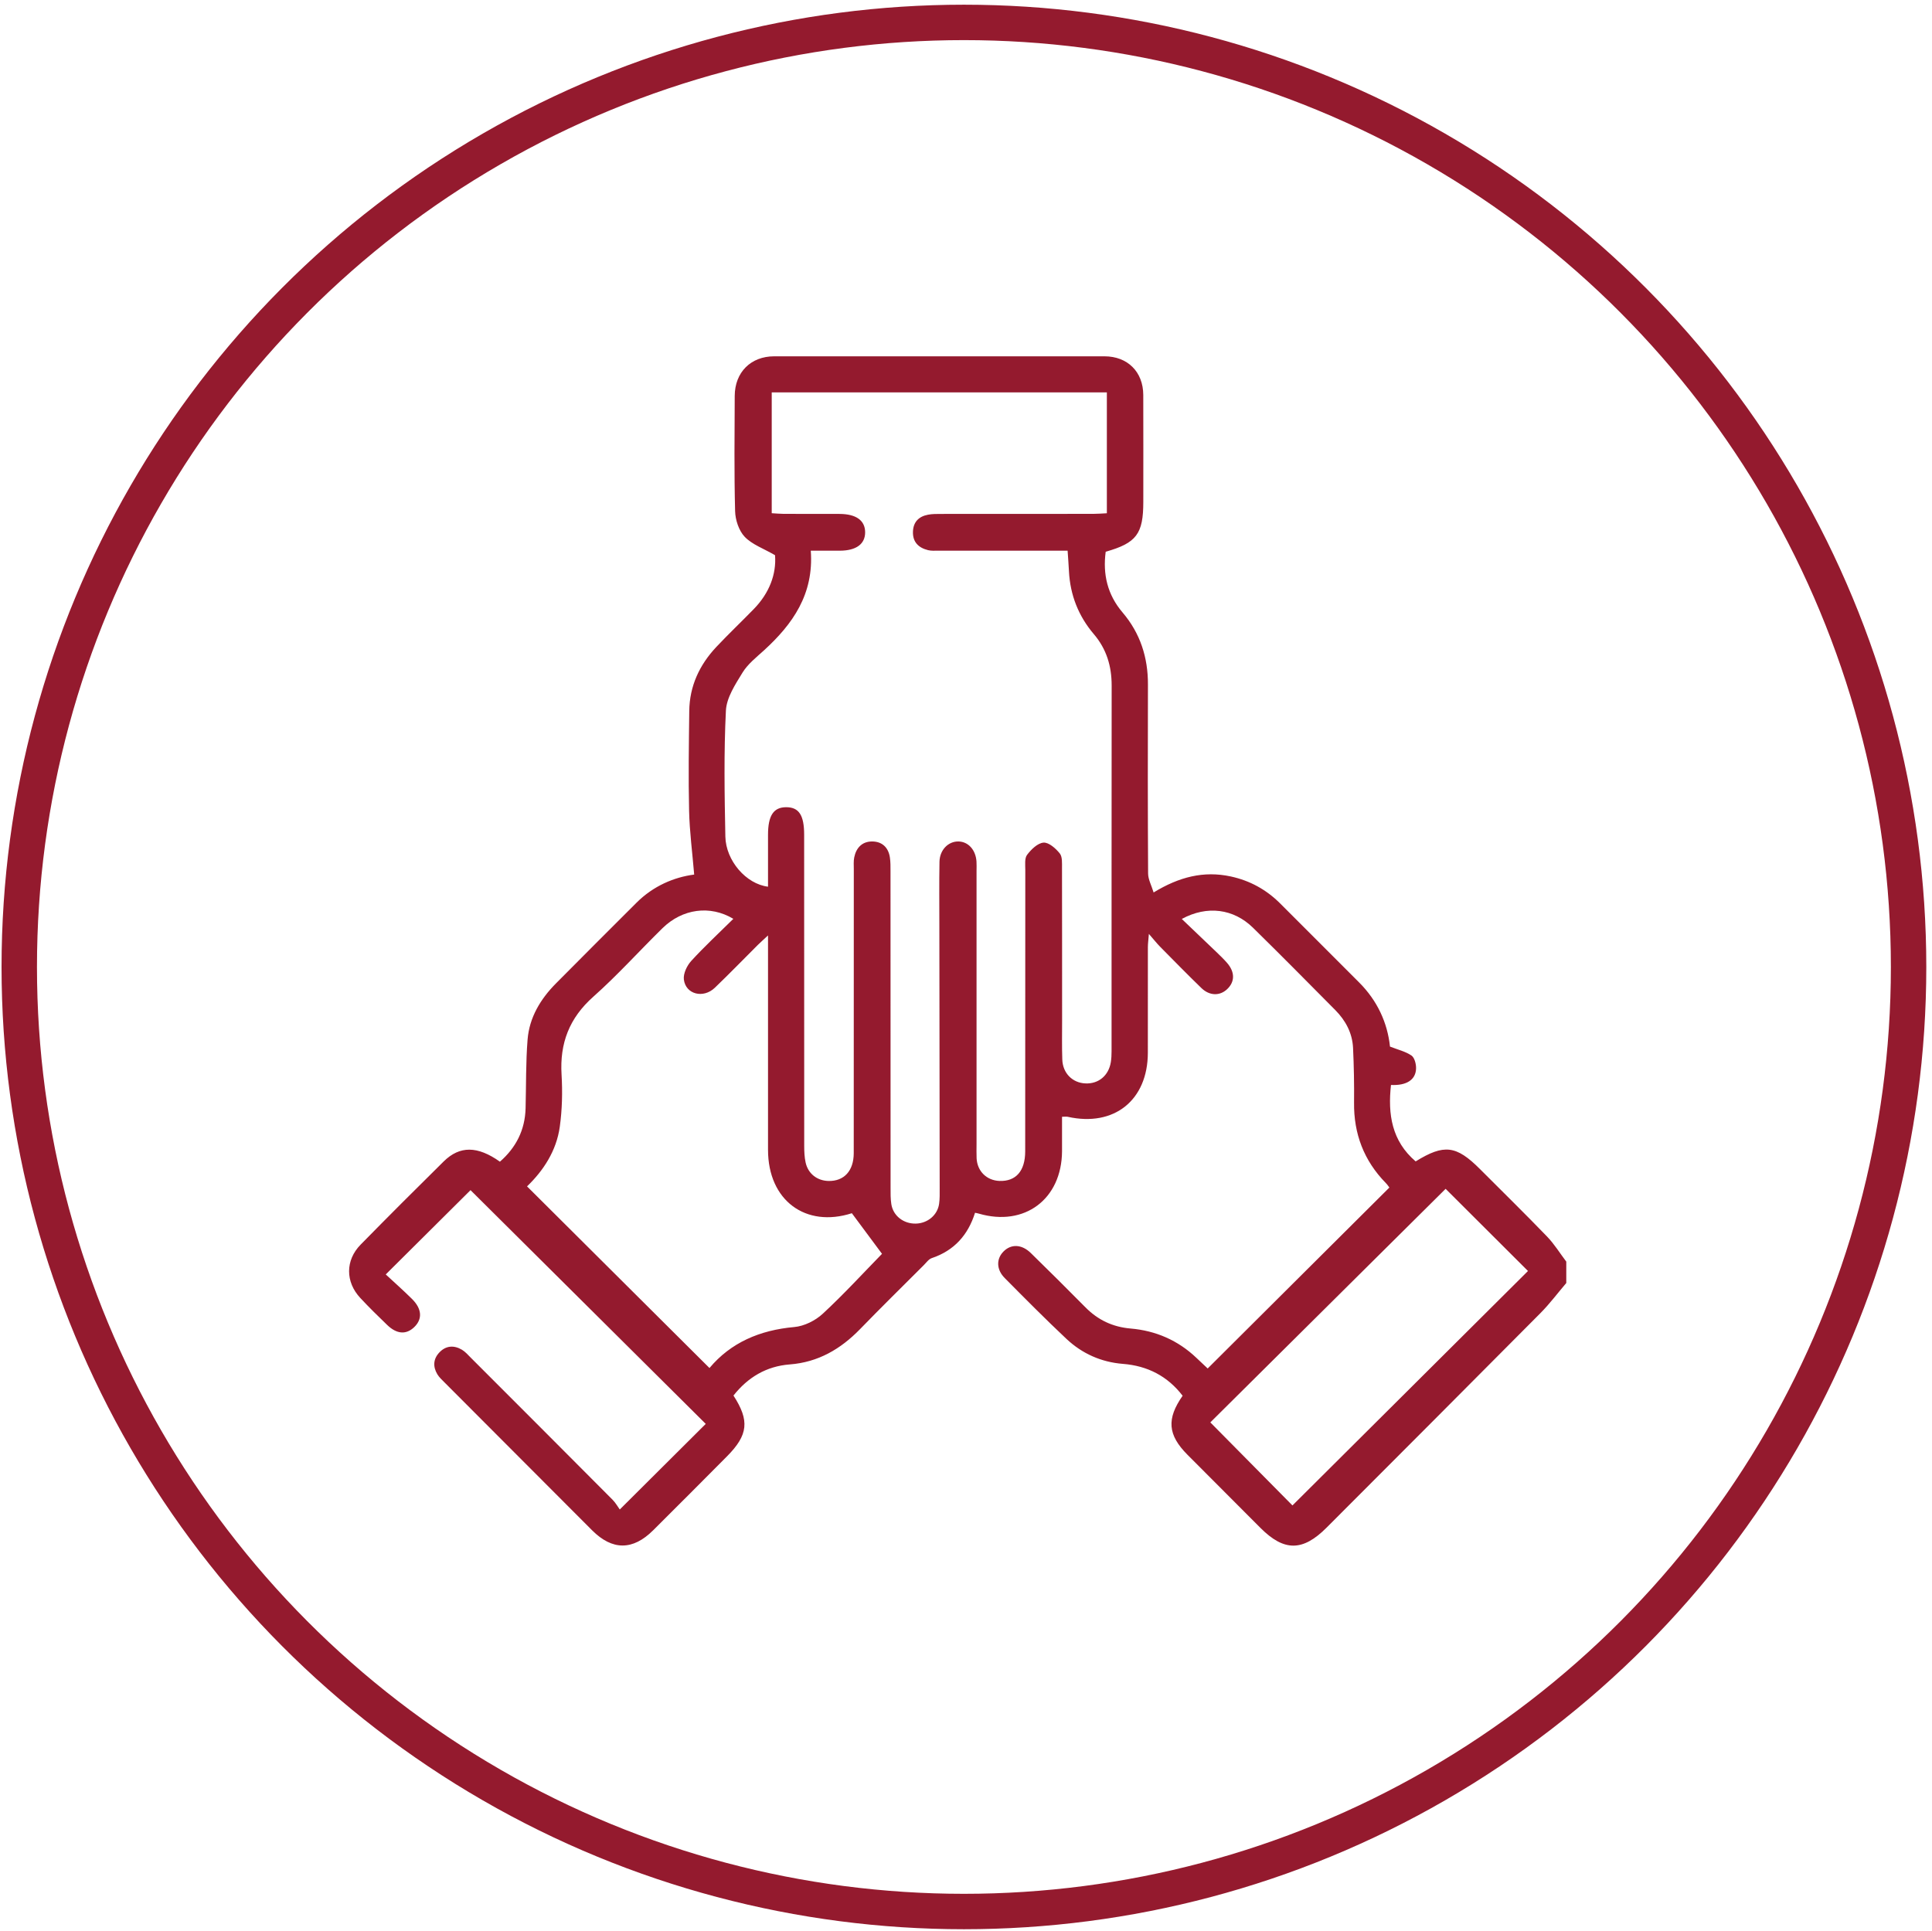 <svg xmlns="http://www.w3.org/2000/svg" id="a" viewBox="0 0 600.01 599.83"><defs><style>.b,.c{fill:none;}.d{fill:#941a2e;}.c{stroke:#941a2e;stroke-miterlimit:10;stroke-width:11px;}</style></defs><circle class="c" cx="299.36" cy="300.34" r="293.38"></circle><rect class="b" width="600.01" height="599.83"></rect><path class="d" d="M486.46,398.47c-2.67,3.13-5.15,6.45-8.04,9.37-22.1,22.26-44.27,44.45-66.43,66.64-7.42,7.44-13.2,7.44-20.55,.08-7.56-7.57-15.13-15.14-22.67-22.73-6.12-6.16-6.51-11.12-1.49-18.31-4.68-6.1-10.91-9.3-18.55-9.9-6.74-.54-12.65-3.18-17.52-7.75-6.54-6.15-12.86-12.53-19.18-18.91-2.61-2.63-2.65-5.91-.41-8.21,2.34-2.41,5.65-2.34,8.49,.42,5.73,5.58,11.38,11.23,17.01,16.91,3.88,3.92,8.45,6.08,13.99,6.56,7.82,.67,14.72,3.65,20.46,9.12,1.24,1.18,2.49,2.35,3.49,3.29,18.84-18.76,37.55-37.4,56.43-56.2-.23-.3-.62-.91-1.12-1.41-6.79-6.95-9.97-15.29-9.85-25,.06-5.65-.05-11.31-.31-16.95-.22-4.6-2.3-8.51-5.51-11.75-8.48-8.56-16.96-17.14-25.56-25.58-6.03-5.91-14.25-7.01-22.12-2.73,3.69,3.52,7.22,6.87,10.72,10.24,1.15,1.11,2.31,2.22,3.36,3.43,2.48,2.87,2.43,5.89-.04,8.18-2.26,2.1-5.42,2.05-7.94-.38-4.33-4.19-8.54-8.5-12.78-12.79-1.03-1.04-1.94-2.2-3.54-4.04-.16,2.04-.31,3.05-.31,4.07-.02,10.95,0,21.89-.01,32.84-.02,14.75-10.48,23.11-24.87,19.9-.45-.1-.94-.01-1.78-.01,0,3.61,.02,7.16,0,10.7-.09,14.89-11.63,23.54-25.84,19.38-.33-.1-.66-.15-1.18-.26-2.17,6.92-6.48,11.74-13.43,14.08-.96,.32-1.69,1.39-2.47,2.17-6.61,6.61-13.28,13.16-19.79,19.87-6.04,6.22-13.04,10.31-21.84,10.98-7.28,.56-13.02,4.01-17.49,9.67,5.04,7.78,4.59,12.23-2,18.87-7.62,7.69-15.27,15.34-22.94,22.98-6.33,6.3-12.67,6.3-18.97,0-15.31-15.31-30.59-30.64-45.87-45.97-.78-.78-1.62-1.56-2.18-2.48-1.42-2.36-1.29-4.77,.61-6.78,2.03-2.15,4.54-2.33,7.04-.84,1.03,.62,1.86,1.59,2.73,2.46,14.7,14.7,29.39,29.4,44.05,44.14,.94,.95,1.61,2.17,2.22,3.01,9.36-9.32,18.13-18.05,26.7-26.59-24.27-24.12-48.84-48.54-73.05-72.6-8.12,8.08-16.96,16.87-26.33,26.18,2.47,2.3,5.41,4.89,8.18,7.64,3.08,3.07,3.25,6.22,.68,8.71-2.51,2.42-5.43,2.23-8.44-.68-2.83-2.73-5.65-5.49-8.33-8.37-4.64-4.98-4.66-11.7,.11-16.56,8.53-8.69,17.14-17.3,25.81-25.85,4.98-4.9,10.5-4.84,17.45,.09,5.01-4.38,7.79-9.84,7.97-16.58,.19-7.12,.05-14.26,.62-21.35,.55-6.86,4-12.58,8.79-17.42,8.3-8.4,16.68-16.72,25.02-25.07,5.24-5.24,11.7-7.95,17.93-8.76-.56-6.78-1.43-13.28-1.58-19.81-.24-10.32-.07-20.66,.05-30.99,.09-7.73,3.17-14.32,8.39-19.88,3.79-4.03,7.81-7.84,11.67-11.81,4.79-4.92,7.04-10.79,6.58-16.71-3.61-2.09-7.13-3.31-9.42-5.71-1.82-1.91-2.91-5.24-2.98-7.97-.31-11.92-.17-23.86-.12-35.79,.03-7.33,4.98-12.29,12.24-12.3,34.19-.02,68.39-.02,102.58,0,7.2,0,12.03,4.83,12.06,12,.04,11.07,.01,22.14,.01,33.21,0,9.95-2.12,12.78-11.68,15.49-.94,7.01,.55,13.36,5.23,18.85,5.5,6.46,7.92,13.97,7.89,22.42-.06,19.56-.06,39.11,.05,58.67,.01,1.83,1.03,3.66,1.71,5.89,7.95-4.85,15.58-6.78,23.97-4.97,5.95,1.29,11.02,4.09,15.29,8.34,8.2,8.16,16.33,16.37,24.52,24.53,5.71,5.69,8.85,12.58,9.63,19.97,2.5,.98,4.83,1.52,6.67,2.78,.95,.65,1.45,2.59,1.43,3.94-.05,3.61-2.98,5.44-7.79,5.2-1.01,9.07,.23,17.4,7.66,23.74,8.84-5.45,12.61-4.99,19.99,2.4,6.95,6.96,13.98,13.85,20.81,20.93,2.26,2.34,4,5.19,5.98,7.8v6.64Zm-247.94-123.07c0-5.4,0-10.76,0-16.11,0-5.97,1.71-8.56,5.62-8.57,3.97-.01,5.6,2.46,5.6,8.54,0,32.22,0,64.45,.02,96.67,0,1.71,.07,3.46,.43,5.12,.76,3.5,3.59,5.69,7.12,5.76,4.82,.1,7.82-3.13,7.83-8.63,.02-29.4,.01-58.79,.02-88.19,0-1.23-.11-2.49,.13-3.68,.6-2.99,2.47-4.95,5.55-4.95,3.05,0,5.04,1.81,5.52,4.91,.22,1.45,.2,2.94,.2,4.41,.01,32.72,0,65.43,.02,98.15,0,1.72-.03,3.46,.23,5.15,.56,3.66,3.8,6.16,7.62,6.07,3.63-.08,6.72-2.62,7.22-6.13,.23-1.57,.18-3.19,.18-4.79-.03-27.18-.07-54.36-.1-81.54,0-6.64-.08-13.28,.04-19.92,.07-3.69,2.73-6.36,5.88-6.31,3.04,.05,5.35,2.58,5.61,6.18,.07,.98,.02,1.97,.02,2.95,0,28.29,0,56.58,0,84.87,0,1.48-.05,2.95,.02,4.43,.21,4,3.13,6.86,7.09,7.01,5.1,.18,7.99-3.06,8-9.18,.02-29.15,0-58.3,.03-87.45,0-1.58-.26-3.57,.55-4.65,1.27-1.68,3.28-3.66,5.11-3.8,1.63-.12,3.79,1.79,5.04,3.35,.85,1.05,.69,3.04,.7,4.61,.04,15.87,.02,31.73,.03,47.6,0,3.94-.08,7.87,.06,11.81,.14,4.24,3.14,7.24,7.17,7.42,4.09,.19,7.24-2.43,7.91-6.64,.17-1.09,.22-2.2,.22-3.3,.01-37.88-.01-75.76,.03-113.65,0-6.01-1.58-11.31-5.54-15.96-4.76-5.59-7.34-12.13-7.72-19.5-.11-2.05-.26-4.09-.42-6.42h-4.26c-11.93,0-23.86,0-35.79,0-1.1,0-2.25,.1-3.3-.16-2.93-.73-4.78-2.5-4.68-5.72,.09-3.02,1.8-4.75,4.68-5.29,1.31-.25,2.69-.24,4.04-.24,15.74-.01,31.49,0,47.23-.02,1.43,0,2.85-.12,4.27-.19v-37.54h-104.08v37.53c1.32,.07,2.51,.19,3.7,.2,5.78,.02,11.56,0,17.34,.02,5.16,.02,7.93,2.01,7.97,5.65,.03,3.69-2.76,5.75-7.84,5.77-2.88,.01-5.77,0-9.04,0,.99,13.5-5.6,22.8-14.55,30.97-2.36,2.15-5.01,4.22-6.64,6.88-2.25,3.67-4.97,7.79-5.17,11.83-.65,13-.43,26.07-.17,39.1,.15,7.5,6.45,14.76,13.26,15.58Zm26.02,101.43c-14.29,4.59-26.01-3.92-26.02-19.69,0-20.66,0-41.33,0-61.99,0-1.29,0-2.58,0-4.6-1.46,1.36-2.35,2.14-3.19,2.97-4.44,4.43-8.81,8.94-13.33,13.28-3.59,3.44-9.08,2.04-9.62-2.59-.21-1.83,.97-4.3,2.3-5.75,4.13-4.51,8.63-8.68,13.07-13.07-7.21-4.33-15.82-3.15-22,2.9-7.2,7.06-13.96,14.6-21.49,21.29-7.45,6.62-10.45,14.44-9.86,24.2,.32,5.37,.19,10.86-.55,16.19-1.04,7.52-5.14,13.68-10.17,18.52,18.96,18.88,37.72,37.56,56.66,56.42,6.61-7.9,15.64-11.78,26.33-12.73,3.08-.27,6.54-1.99,8.84-4.12,6.56-6.07,12.61-12.68,18.41-18.62-2.99-4.03-6.01-8.09-9.37-12.62Zm111.35,64.97c8.68,8.77,17.43,17.63,25.5,25.79,24.37-24.26,48.9-48.68,73.15-72.82-8.54-8.52-17.3-17.26-25.58-25.52-24.37,24.19-48.94,48.59-73.08,72.55Z"></path></svg>